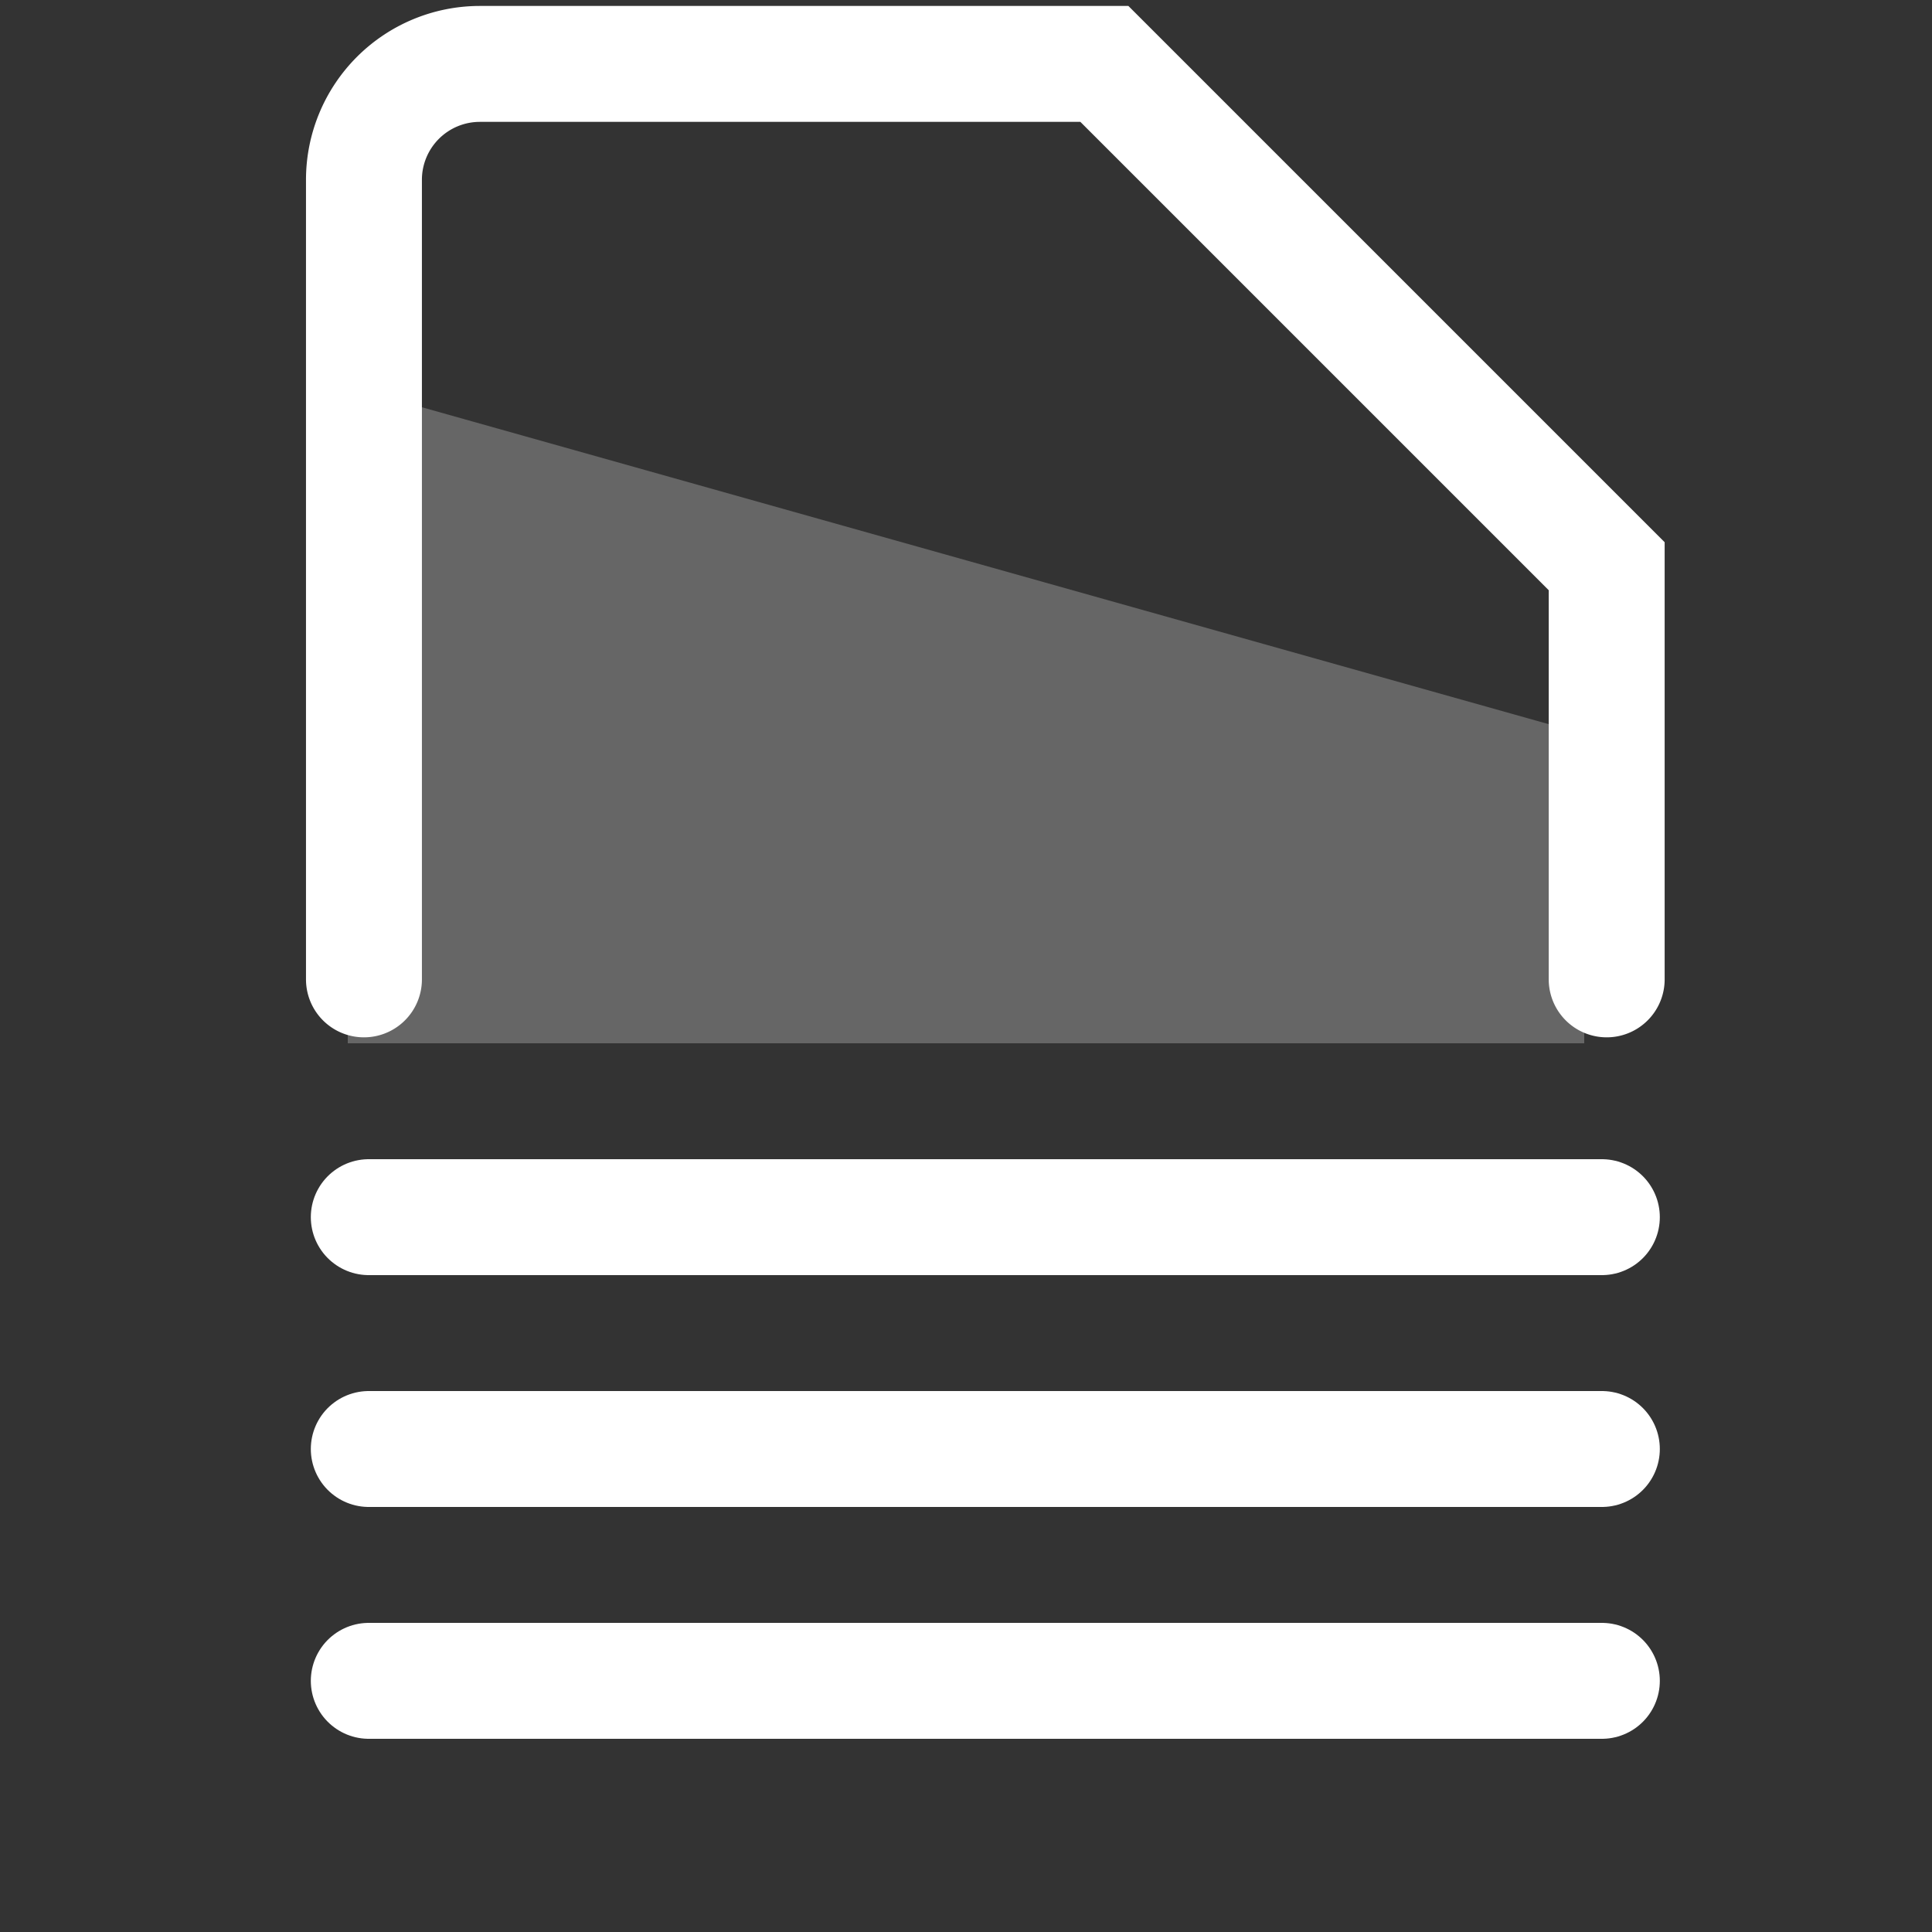 <svg id="Small_Icons" data-name="Small Icons" xmlns="http://www.w3.org/2000/svg" width="50" height="50" viewBox="0 0 50 50">
  <rect x="0" y="0" width="50" height="50" fill="#333333" stroke="none"/>
  <defs>
    <style>
      .cls-1 {
        fill: none;
        stroke: #fff;
        stroke-linecap: round;
        stroke-width: 3px;
      }

      .cls-1, .cls-2 {
        fill-rule: evenodd;
      }

      .cls-2 {
        fill: #fff;
        opacity: 0.25;
      }
    </style>
  </defs>
  <g id="Icons">
    <path id="Rounded_Rectangle_14" data-name="Rounded Rectangle 14" class="cls-1" d="M9.419,25.346V4.654a3,3,0,0,1,3-3H28.581l13,13V25.346"/>
    <path class="cls-1" d="M9.544,31.5H41.456"/>
    <path id="Shape_26_copy" data-name="Shape 26 copy" class="cls-1" d="M9.544,37.5H41.456"/>
    <path id="Shape_26_copy_2" data-name="Shape 26 copy 2" class="cls-1" d="M9.544,43.5H41.456"/>
    <path class="cls-2" d="M9,10l32,9v8H9V10Z"/>
  </g>
</svg>
